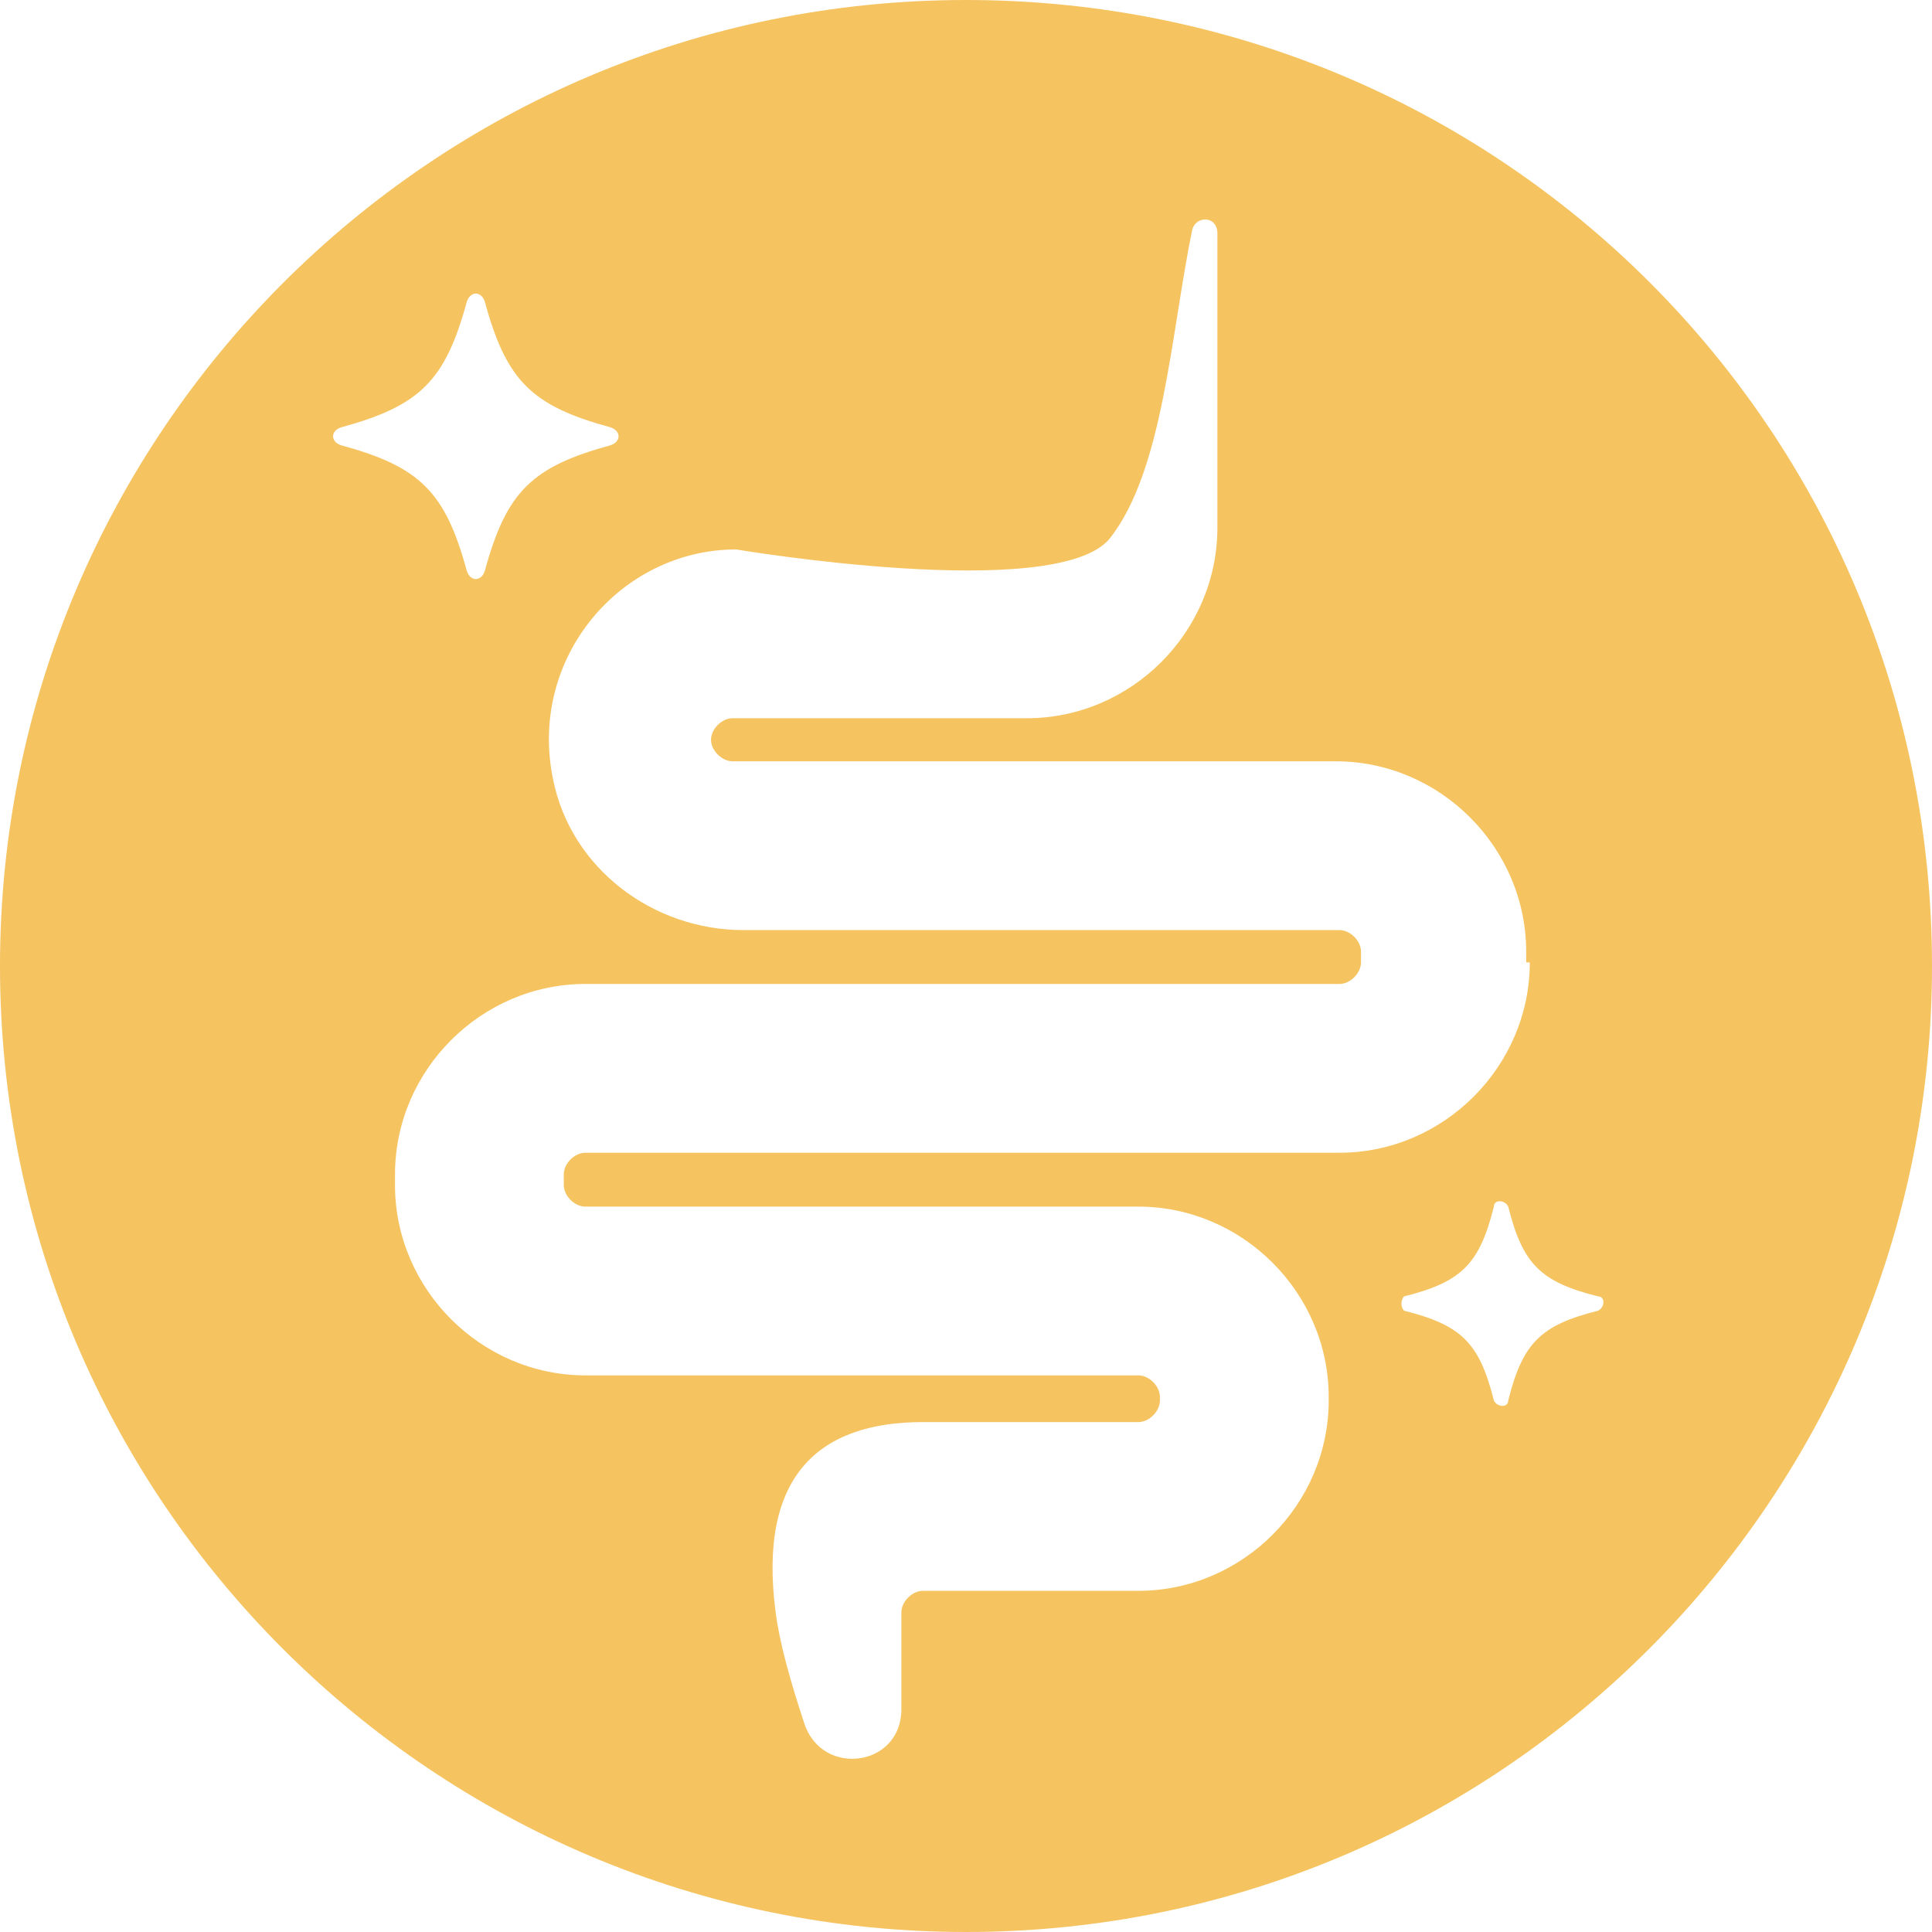 <svg xmlns="http://www.w3.org/2000/svg" fill="none" viewBox="0 0 44 44" height="44" width="44">
<path fill="#F5C360" d="M22 0C9.814 0 0 9.896 0 22C0 34.186 9.896 44 22 44C34.186 44 44 34.104 44 22C44 9.814 34.186 0 22 0ZM31.978 29.524C33.286 29.197 33.695 28.788 34.022 27.48C34.022 27.316 34.268 27.316 34.349 27.48C34.677 28.788 35.086 29.197 36.394 29.524C36.558 29.524 36.558 29.77 36.394 29.851C35.086 30.178 34.677 30.587 34.349 31.896C34.349 32.059 34.104 32.059 34.022 31.896C33.695 30.587 33.286 30.178 31.978 29.851C31.896 29.77 31.896 29.606 31.978 29.524ZM11.041 13.004C10.959 13.249 10.714 13.249 10.632 13.004C10.141 11.204 9.569 10.632 7.77 10.141C7.524 10.059 7.524 9.814 7.77 9.732C9.569 9.242 10.141 8.669 10.632 6.87C10.714 6.625 10.959 6.625 11.041 6.87C11.532 8.669 12.104 9.242 13.903 9.732C14.149 9.814 14.149 10.059 13.903 10.141C12.104 10.632 11.532 11.204 11.041 13.004ZM34.84 21.918C34.84 24.29 32.877 26.253 30.506 26.253H13.331C13.085 26.253 12.84 26.498 12.84 26.744V26.989C12.84 27.234 13.085 27.48 13.331 27.48H25.926C28.297 27.48 30.26 29.442 30.26 31.814V31.896C30.26 34.268 28.297 36.23 25.926 36.23H21.019C20.773 36.23 20.528 36.476 20.528 36.721V38.929C20.528 40.238 18.729 40.483 18.32 39.257C17.993 38.275 17.747 37.376 17.665 36.721C17.256 33.613 18.647 32.387 21.019 32.387H25.926C26.171 32.387 26.416 32.141 26.416 31.896V31.814C26.416 31.569 26.171 31.323 25.926 31.323H13.331C10.959 31.323 8.996 29.361 8.996 26.989V26.744C8.996 24.372 10.959 22.409 13.331 22.409H30.506C30.751 22.409 30.996 22.164 30.996 21.918V21.673C30.996 21.427 30.751 21.182 30.506 21.182H16.929C14.885 21.182 13.004 19.792 12.595 17.747C12.022 14.966 14.149 12.513 16.766 12.513C16.766 12.513 24.045 13.74 25.271 12.268C26.498 10.714 26.662 7.606 27.152 5.234C27.234 4.907 27.725 4.907 27.725 5.316V12.022C27.725 14.394 25.762 16.357 23.39 16.357H16.684C16.439 16.357 16.193 16.602 16.193 16.848C16.193 17.093 16.439 17.338 16.684 17.338H30.424C32.795 17.338 34.758 19.301 34.758 21.673V21.918H34.84Z" id="Vector"></path>
</svg>
